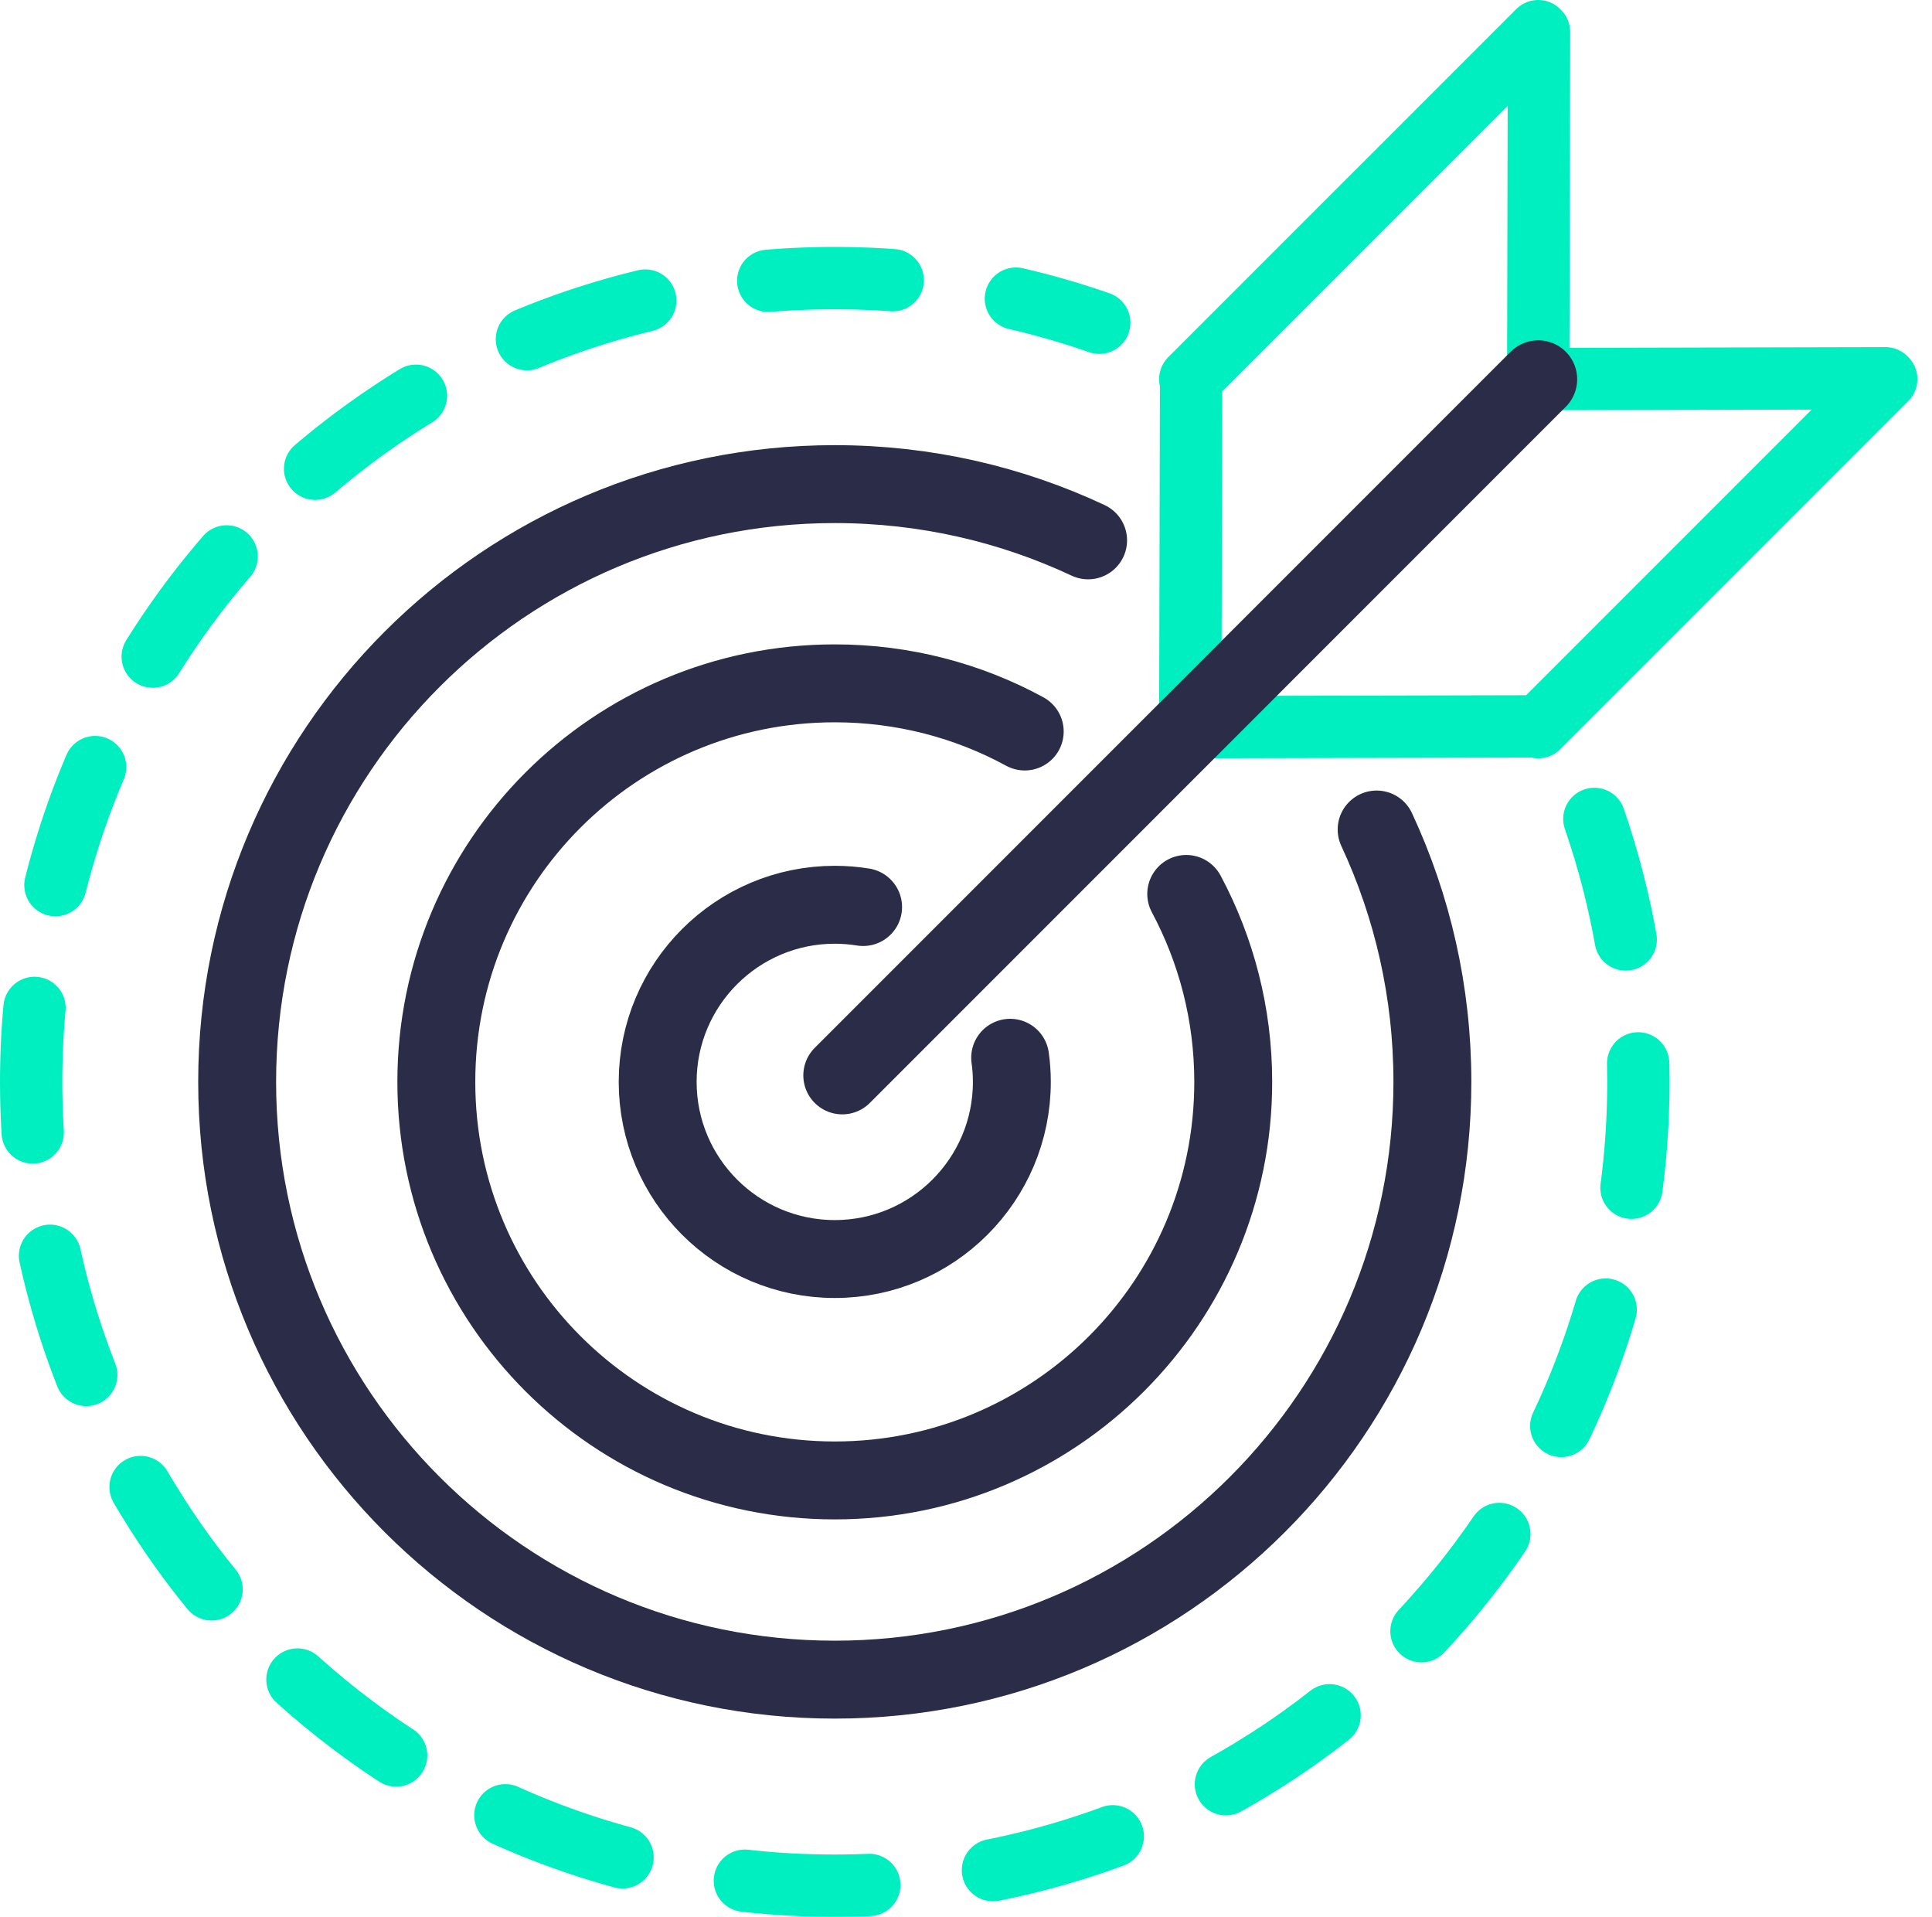 <svg xmlns="http://www.w3.org/2000/svg" width="124" height="123" viewBox="0 0 124 123" fill="none"><path d="M98.726 24.33L98.777 2.051L98.726 2L76.395 24.33L76.447 24.381L76.395 46.66L98.675 46.609L98.726 46.66L121.063 24.323L121.012 24.272L98.733 24.323L98.726 24.33Z" stroke="#00EFC1" stroke-width="4" stroke-linecap="round" stroke-linejoin="round"></path><path d="M54.059 69.005L98.726 24.337" stroke="#2B2C47" stroke-width="5" stroke-linecap="round" stroke-linejoin="round"></path><path d="M88.355 53.227C90.648 58.15 91.934 63.636 91.934 69.421C91.934 90.604 74.761 107.778 53.577 107.778C32.394 107.778 15.221 90.604 15.221 69.421C15.221 48.238 32.394 31.064 53.577 31.064C59.392 31.064 64.899 32.357 69.837 34.673" stroke="#2B2C47" stroke-width="5" stroke-linecap="round" stroke-linejoin="round"></path><path d="M76.135 57.361C78.056 60.955 79.152 65.06 79.152 69.421C79.152 83.541 67.706 94.995 53.578 94.995C39.451 94.995 28.005 83.548 28.005 69.421C28.005 55.294 39.451 43.848 53.578 43.848C57.99 43.848 62.147 44.965 65.77 46.938" stroke="#2B2C47" stroke-width="5" stroke-linecap="round" stroke-linejoin="round"></path><path d="M64.834 67.874C64.907 68.378 64.943 68.896 64.943 69.422C64.943 75.697 59.852 80.788 53.577 80.788C47.303 80.788 42.211 75.697 42.211 69.422C42.211 63.148 47.303 58.056 53.577 58.056C54.198 58.056 54.805 58.107 55.396 58.202" stroke="#2B2C47" stroke-width="5" stroke-linecap="round" stroke-linejoin="round"></path><path d="M102.329 52.548C104.155 57.837 105.156 63.513 105.156 69.422C105.156 97.91 82.066 121 53.578 121C25.09 121 2 97.903 2 69.422C2 40.941 25.09 17.844 53.578 17.844C59.524 17.844 65.243 18.852 70.554 20.708" stroke="#00EFC1" stroke-width="4" stroke-linecap="round" stroke-linejoin="round" stroke-dasharray="8 8"></path></svg>